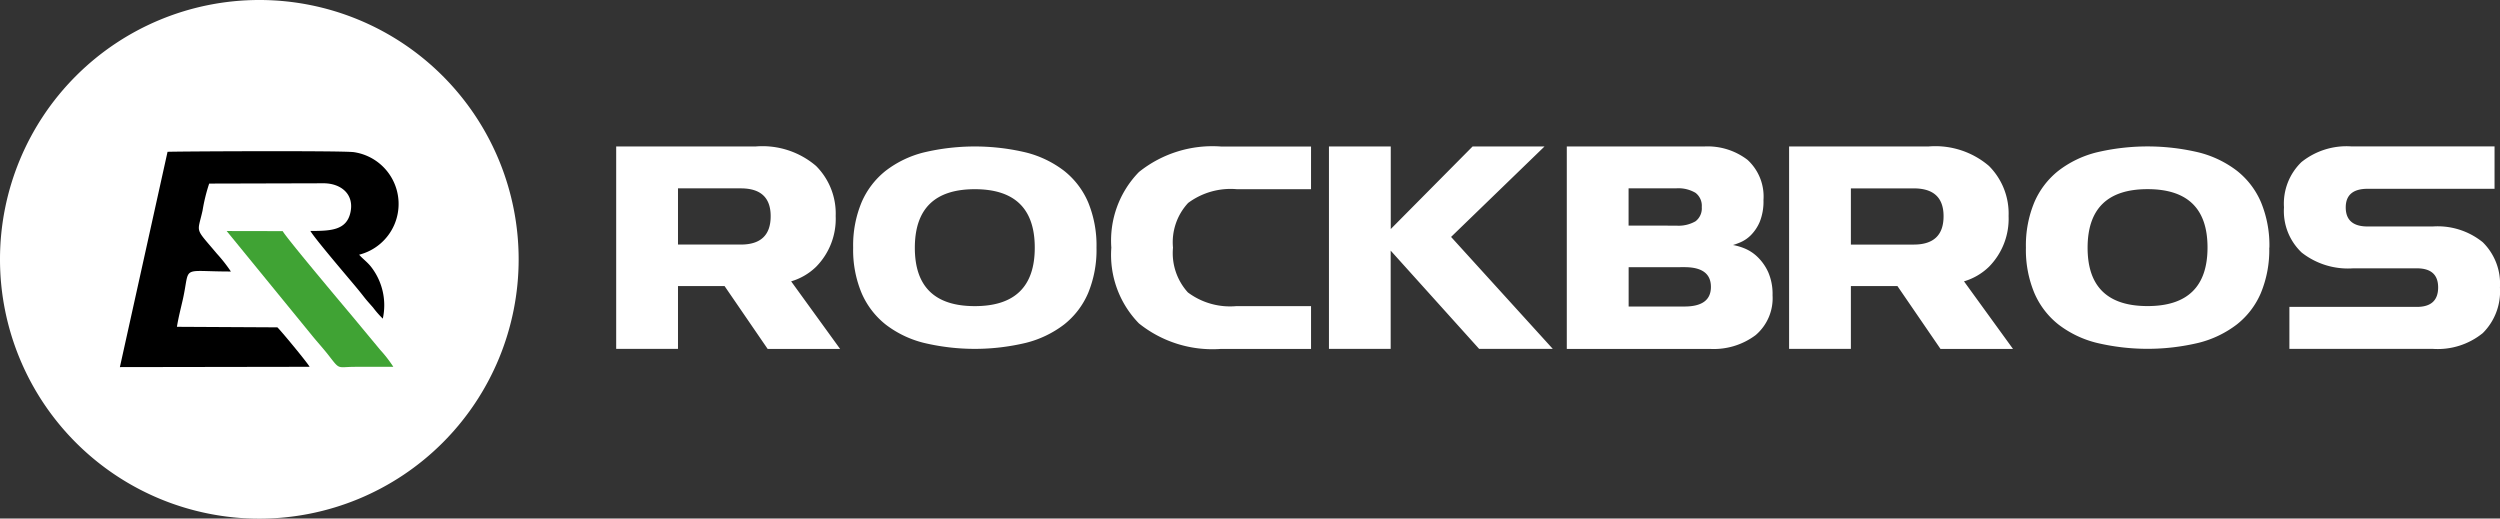 <svg xmlns="http://www.w3.org/2000/svg" xmlns:xlink="http://www.w3.org/1999/xlink" width="166.78" height="34.593" viewBox="0 0 166.78 34.593">
  <rect x="0" y="0" width="166.78" height="34.593" fill="#333333" stroke="none"/>
  <defs>
    <clipPath id="clip-path">
      <rect id="Rectangle_698" data-name="Rectangle 698" width="166.78" height="34.593" fill="none"/>
    </clipPath>
  </defs>
  <g id="Group_813" data-name="Group 813" transform="translate(0 0)">
    <g id="Group_813-2" data-name="Group 813" transform="translate(0 0)" clip-path="url(#clip-path)">
      <path id="Path_870" data-name="Path 870" d="M17.3,0A17.3,17.3,0,1,1,0,17.3,17.3,17.3,0,0,1,17.3,0" transform="translate(0 0)" fill="#fff" fill-rule="evenodd"/>
      <path id="Path_871" data-name="Path 871" d="M5.716,21.609l12.656-.02c-.122-.248-1.976-2.489-2.151-2.632l-6.7-.036c.1-.623.263-1.244.4-1.85.508-2.3-.221-1.836,3.2-1.839a10.239,10.239,0,0,0-.933-1.188c-1.5-1.788-1.308-1.307-.957-2.878a11.576,11.576,0,0,1,.442-1.8l7.667-.02c1.122.017,2.016.719,1.759,1.932s-1.321,1.248-2.675,1.248c.246.434,2.074,2.587,2.4,2.976.435.518.785.922,1.18,1.431.2.255.379.448.6.7a6.483,6.483,0,0,0,.652.744,4.179,4.179,0,0,0-.795-3.473c-.248-.312-.556-.526-.785-.793a3.493,3.493,0,0,0-.354-6.842c-.806-.108-11.881-.053-12.427-.022Z" transform="translate(2.282 2.881)" fill-rule="evenodd"/>
      <path id="Path_872" data-name="Path 872" d="M21.925,20.073a8.535,8.535,0,0,0-.87-1.124L19.2,16.715c-.568-.677-4.439-5.274-4.655-5.694l-3.737-.007,5.671,6.943c.4.493.764.882,1.147,1.374.763.984.542.743,1.767.743h2.533" transform="translate(4.315 4.398)" fill="#40a334" fill-rule="evenodd"/>
      <path id="Path_873" data-name="Path 873" d="M141,20.486v-2.8h8.5q1.423,0,1.423-1.3,0-1.274-1.423-1.273h-4.254a5,5,0,0,1-3.425-1.051,3.812,3.812,0,0,1-1.182-3.018,3.852,3.852,0,0,1,1.164-3.018,4.8,4.8,0,0,1,3.318-1.048h9.565V9.807h-8.468c-.971,0-1.459.416-1.459,1.241,0,.848.488,1.273,1.459,1.273h4.346a4.772,4.772,0,0,1,3.336,1.051,3.879,3.879,0,0,1,1.146,3.018,3.919,3.919,0,0,1-1.146,3.045,4.772,4.772,0,0,1-3.336,1.051Zm-9.462-2.855q3.994,0,4-3.9t-4-3.9q-3.994,0-4,3.9t4,3.9m8.119-3.9a7.5,7.5,0,0,1-.56,3.028,5.318,5.318,0,0,1-1.606,2.1,6.963,6.963,0,0,1-2.545,1.222,14.655,14.655,0,0,1-6.814,0,6.914,6.914,0,0,1-2.54-1.222,5.384,5.384,0,0,1-1.606-2.1,7.45,7.45,0,0,1-.563-3.028,7.474,7.474,0,0,1,.563-3.028,5.4,5.4,0,0,1,1.606-2.1,6.918,6.918,0,0,1,2.54-1.224,14.755,14.755,0,0,1,6.814,0A6.966,6.966,0,0,1,137.5,8.605a5.334,5.334,0,0,1,1.606,2.1,7.522,7.522,0,0,1,.56,3.028m-24.815,2.562h-3.105v4.192h-4.122V6.982h9.316a5.5,5.5,0,0,1,4.017,1.3,4.492,4.492,0,0,1,1.31,3.346,4.553,4.553,0,0,1-1.3,3.372,4.01,4.01,0,0,1-1.675.981l3.27,4.51h-4.836Zm3.078-4.661q0-1.855-1.991-1.855h-4.192v3.749h4.192q1.992,0,1.991-1.893m-17.832.63a2.272,2.272,0,0,0,1.283-.29,1.078,1.078,0,0,0,.418-.95,1.08,1.08,0,0,0-.418-.949,2.233,2.233,0,0,0-1.283-.3H96.916v2.485Zm1.855-5.281a4.38,4.38,0,0,1,2.9.893,3.315,3.315,0,0,1,1.063,2.685,3.631,3.631,0,0,1-.252,1.457,2.826,2.826,0,0,1-.591.883,2.209,2.209,0,0,1-.676.466,4.58,4.58,0,0,1-.515.19,3.735,3.735,0,0,1,.8.238,2.749,2.749,0,0,1,.863.582,3.328,3.328,0,0,1,.694,1.006,3.65,3.65,0,0,1,.283,1.527,3.237,3.237,0,0,1-1.125,2.654,4.651,4.651,0,0,1-3.041.924H92.794V6.982Zm-5.032,8.053V17.66h3.726q1.763,0,1.763-1.308c0-.88-.588-1.317-1.763-1.317ZM91.309,6.982l-6.235,6.036,6.785,7.468H86.945l-5.9-6.554v6.554H76.927V6.982H81.05v5.51l5.461-5.51ZM75.731,9.834H70.789a4.757,4.757,0,0,0-3.256.917,3.85,3.85,0,0,0-1.01,2.982,3.9,3.9,0,0,0,.992,2.986,4.7,4.7,0,0,0,3.248.914h4.969v2.855h-6a7.833,7.833,0,0,1-5.48-1.7,6.538,6.538,0,0,1-1.843-5.054,6.546,6.546,0,0,1,1.843-5.047,7.833,7.833,0,0,1,5.48-1.7h6Zm-22.43,7.8q4,0,4-3.9t-4-3.9q-3.994,0-4,3.9t4,3.9m8.119-3.9a7.523,7.523,0,0,1-.558,3.028,5.344,5.344,0,0,1-1.606,2.1,6.976,6.976,0,0,1-2.548,1.222,14.643,14.643,0,0,1-6.812,0,6.91,6.91,0,0,1-2.541-1.222,5.4,5.4,0,0,1-1.606-2.1,7.45,7.45,0,0,1-.563-3.028,7.474,7.474,0,0,1,.563-3.028,5.413,5.413,0,0,1,1.606-2.1,6.914,6.914,0,0,1,2.541-1.224,14.743,14.743,0,0,1,6.812,0,6.98,6.98,0,0,1,2.548,1.224,5.361,5.361,0,0,1,1.606,2.1,7.547,7.547,0,0,1,.558,3.028M36.606,16.294H33.5v4.192H29.377V6.982h9.316a5.5,5.5,0,0,1,4.017,1.3,4.491,4.491,0,0,1,1.31,3.346A4.553,4.553,0,0,1,42.723,15a4.005,4.005,0,0,1-1.674.981l3.267,4.51H39.483Zm3.077-4.661q0-1.855-1.991-1.855H33.5v3.749h4.192q1.992,0,1.991-1.893" transform="translate(11.73 2.788)" fill="#fff" fill-rule="evenodd"/>
    </g>
  </g>
</svg>
